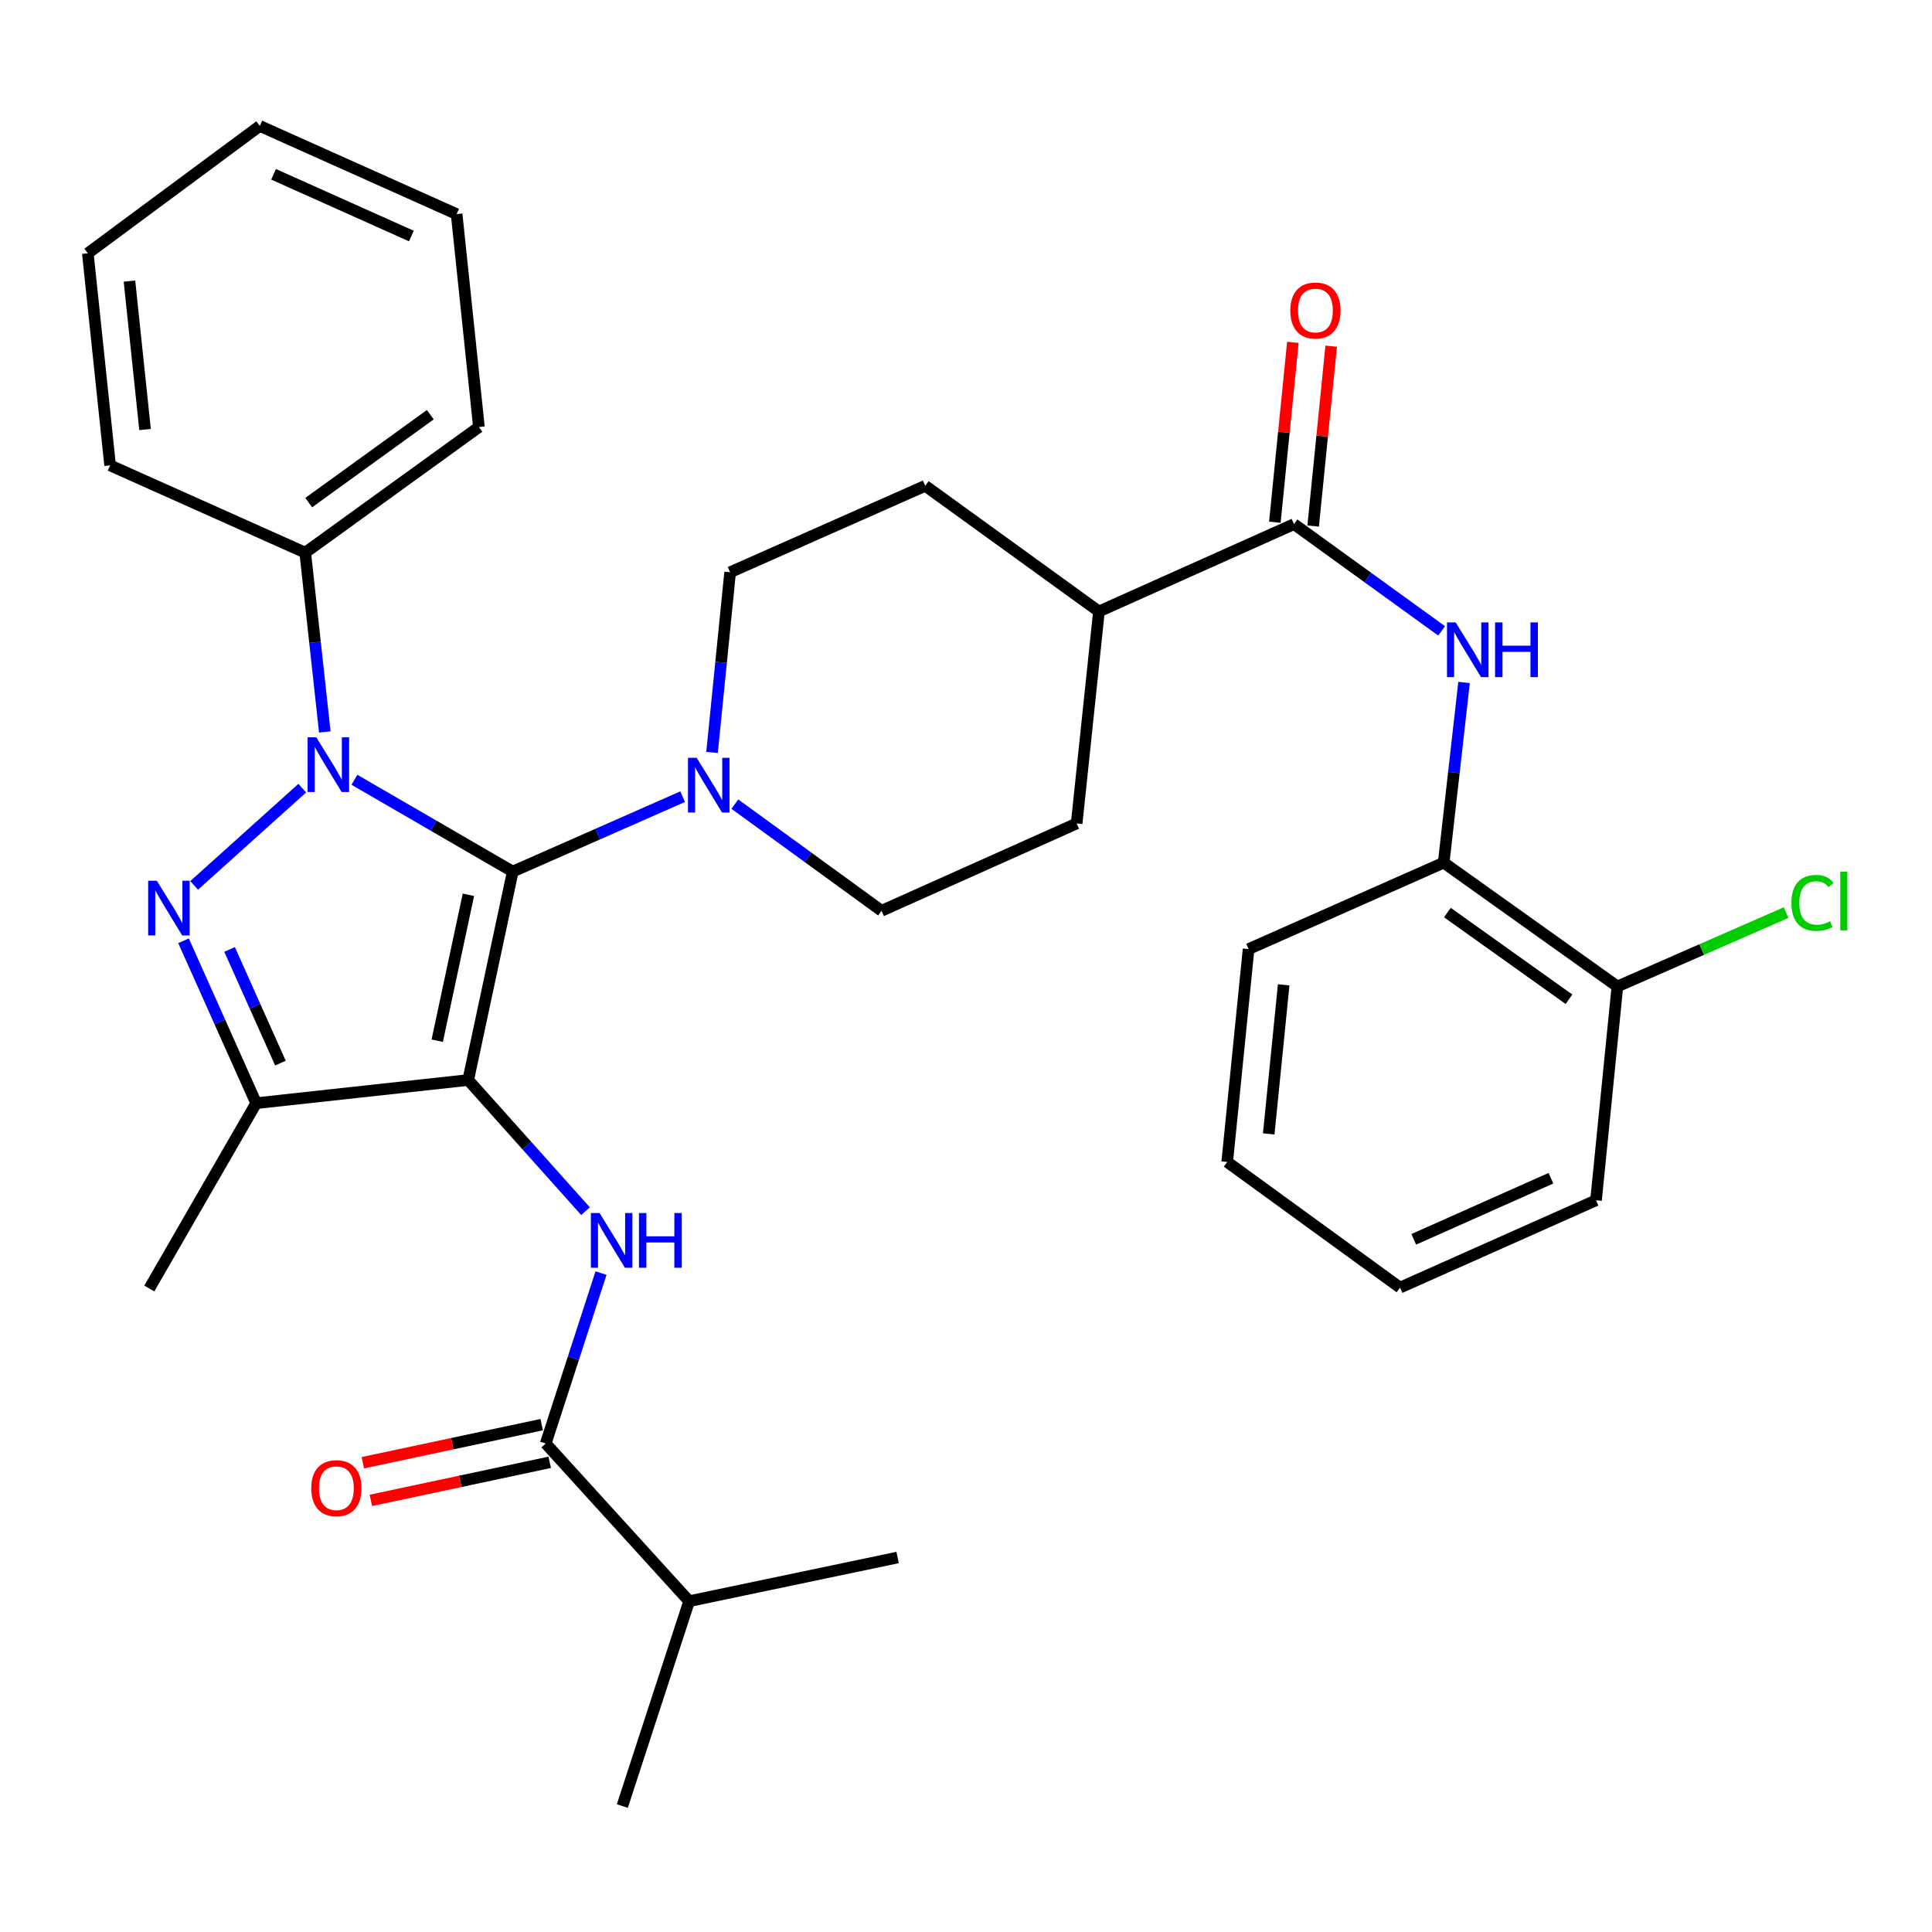 <?xml version='1.0' encoding='iso-8859-1'?>
<svg version='1.1' baseProfile='full'
              xmlns='http://www.w3.org/2000/svg'
                      xmlns:rdkit='http://www.rdkit.org/xml'
                      xmlns:xlink='http://www.w3.org/1999/xlink'
                  xml:space='preserve'
width='1000px' height='1000px' viewBox='0 0 1000 1000'>
<!-- END OF HEADER -->
<rect style='opacity:1.0;fill:#FFFFFF;stroke:none' width='1000' height='1000' x='0' y='0'> </rect>
<path class='bond-0' d='M 242.343,559.016 L 265.395,451.127' style='fill:none;fill-rule:evenodd;stroke:#000000;stroke-width:6px;stroke-linecap:butt;stroke-linejoin:miter;stroke-opacity:1' />
<path class='bond-0' d='M 226.31,538.668 L 242.447,463.146' style='fill:none;fill-rule:evenodd;stroke:#000000;stroke-width:6px;stroke-linecap:butt;stroke-linejoin:miter;stroke-opacity:1' />
<path class='bond-3' d='M 242.343,559.016 L 132.594,571.007' style='fill:none;fill-rule:evenodd;stroke:#000000;stroke-width:6px;stroke-linecap:butt;stroke-linejoin:miter;stroke-opacity:1' />
<path class='bond-4' d='M 242.343,559.016 L 272.701,592.959' style='fill:none;fill-rule:evenodd;stroke:#000000;stroke-width:6px;stroke-linecap:butt;stroke-linejoin:miter;stroke-opacity:1' />
<path class='bond-4' d='M 272.701,592.959 L 303.059,626.903' style='fill:none;fill-rule:evenodd;stroke:#0000FF;stroke-width:6px;stroke-linecap:butt;stroke-linejoin:miter;stroke-opacity:1' />
<path class='bond-1' d='M 265.395,451.127 L 224.428,427.371' style='fill:none;fill-rule:evenodd;stroke:#000000;stroke-width:6px;stroke-linecap:butt;stroke-linejoin:miter;stroke-opacity:1' />
<path class='bond-1' d='M 224.428,427.371 L 183.461,403.614' style='fill:none;fill-rule:evenodd;stroke:#0000FF;stroke-width:6px;stroke-linecap:butt;stroke-linejoin:miter;stroke-opacity:1' />
<path class='bond-5' d='M 265.395,451.127 L 309.367,431.739' style='fill:none;fill-rule:evenodd;stroke:#000000;stroke-width:6px;stroke-linecap:butt;stroke-linejoin:miter;stroke-opacity:1' />
<path class='bond-5' d='M 309.367,431.739 L 353.339,412.352' style='fill:none;fill-rule:evenodd;stroke:#0000FF;stroke-width:6px;stroke-linecap:butt;stroke-linejoin:miter;stroke-opacity:1' />
<path class='bond-10' d='M 168.116,378.867 L 163.049,332.458' style='fill:none;fill-rule:evenodd;stroke:#0000FF;stroke-width:6px;stroke-linecap:butt;stroke-linejoin:miter;stroke-opacity:1' />
<path class='bond-10' d='M 163.049,332.458 L 157.983,286.049' style='fill:none;fill-rule:evenodd;stroke:#000000;stroke-width:6px;stroke-linecap:butt;stroke-linejoin:miter;stroke-opacity:1' />
<path class='bond-33' d='M 156.448,407.944 L 100.491,458.279' style='fill:none;fill-rule:evenodd;stroke:#0000FF;stroke-width:6px;stroke-linecap:butt;stroke-linejoin:miter;stroke-opacity:1' />
<path class='bond-2' d='M 95,486.953 L 113.797,528.98' style='fill:none;fill-rule:evenodd;stroke:#0000FF;stroke-width:6px;stroke-linecap:butt;stroke-linejoin:miter;stroke-opacity:1' />
<path class='bond-2' d='M 113.797,528.98 L 132.594,571.007' style='fill:none;fill-rule:evenodd;stroke:#000000;stroke-width:6px;stroke-linecap:butt;stroke-linejoin:miter;stroke-opacity:1' />
<path class='bond-2' d='M 118.832,491.424 L 131.99,520.843' style='fill:none;fill-rule:evenodd;stroke:#0000FF;stroke-width:6px;stroke-linecap:butt;stroke-linejoin:miter;stroke-opacity:1' />
<path class='bond-2' d='M 131.99,520.843 L 145.148,550.262' style='fill:none;fill-rule:evenodd;stroke:#000000;stroke-width:6px;stroke-linecap:butt;stroke-linejoin:miter;stroke-opacity:1' />
<path class='bond-21' d='M 132.594,571.007 L 77.276,666.915' style='fill:none;fill-rule:evenodd;stroke:#000000;stroke-width:6px;stroke-linecap:butt;stroke-linejoin:miter;stroke-opacity:1' />
<path class='bond-6' d='M 311.089,658.948 L 296.774,703.047' style='fill:none;fill-rule:evenodd;stroke:#0000FF;stroke-width:6px;stroke-linecap:butt;stroke-linejoin:miter;stroke-opacity:1' />
<path class='bond-6' d='M 296.774,703.047 L 282.458,747.146' style='fill:none;fill-rule:evenodd;stroke:#000000;stroke-width:6px;stroke-linecap:butt;stroke-linejoin:miter;stroke-opacity:1' />
<path class='bond-12' d='M 380.356,416.213 L 418.325,443.818' style='fill:none;fill-rule:evenodd;stroke:#0000FF;stroke-width:6px;stroke-linecap:butt;stroke-linejoin:miter;stroke-opacity:1' />
<path class='bond-12' d='M 418.325,443.818 L 456.294,471.422' style='fill:none;fill-rule:evenodd;stroke:#000000;stroke-width:6px;stroke-linecap:butt;stroke-linejoin:miter;stroke-opacity:1' />
<path class='bond-13' d='M 368.551,389.466 L 373.232,342.834' style='fill:none;fill-rule:evenodd;stroke:#0000FF;stroke-width:6px;stroke-linecap:butt;stroke-linejoin:miter;stroke-opacity:1' />
<path class='bond-13' d='M 373.232,342.834 L 377.913,296.203' style='fill:none;fill-rule:evenodd;stroke:#000000;stroke-width:6px;stroke-linecap:butt;stroke-linejoin:miter;stroke-opacity:1' />
<path class='bond-14' d='M 280.383,737.399 L 234.091,747.252' style='fill:none;fill-rule:evenodd;stroke:#000000;stroke-width:6px;stroke-linecap:butt;stroke-linejoin:miter;stroke-opacity:1' />
<path class='bond-14' d='M 234.091,747.252 L 187.799,757.106' style='fill:none;fill-rule:evenodd;stroke:#FF0000;stroke-width:6px;stroke-linecap:butt;stroke-linejoin:miter;stroke-opacity:1' />
<path class='bond-14' d='M 284.533,756.892 L 238.24,766.746' style='fill:none;fill-rule:evenodd;stroke:#000000;stroke-width:6px;stroke-linecap:butt;stroke-linejoin:miter;stroke-opacity:1' />
<path class='bond-14' d='M 238.24,766.746 L 191.948,776.599' style='fill:none;fill-rule:evenodd;stroke:#FF0000;stroke-width:6px;stroke-linecap:butt;stroke-linejoin:miter;stroke-opacity:1' />
<path class='bond-19' d='M 282.458,747.146 L 356.698,828.771' style='fill:none;fill-rule:evenodd;stroke:#000000;stroke-width:6px;stroke-linecap:butt;stroke-linejoin:miter;stroke-opacity:1' />
<path class='bond-7' d='M 669.779,271.29 L 568.811,316.487' style='fill:none;fill-rule:evenodd;stroke:#000000;stroke-width:6px;stroke-linecap:butt;stroke-linejoin:miter;stroke-opacity:1' />
<path class='bond-8' d='M 669.779,271.29 L 707.987,298.918' style='fill:none;fill-rule:evenodd;stroke:#000000;stroke-width:6px;stroke-linecap:butt;stroke-linejoin:miter;stroke-opacity:1' />
<path class='bond-8' d='M 707.987,298.918 L 746.194,326.545' style='fill:none;fill-rule:evenodd;stroke:#0000FF;stroke-width:6px;stroke-linecap:butt;stroke-linejoin:miter;stroke-opacity:1' />
<path class='bond-15' d='M 679.695,272.283 L 684.358,225.73' style='fill:none;fill-rule:evenodd;stroke:#000000;stroke-width:6px;stroke-linecap:butt;stroke-linejoin:miter;stroke-opacity:1' />
<path class='bond-15' d='M 684.358,225.73 L 689.021,179.177' style='fill:none;fill-rule:evenodd;stroke:#FF0000;stroke-width:6px;stroke-linecap:butt;stroke-linejoin:miter;stroke-opacity:1' />
<path class='bond-15' d='M 659.864,270.297 L 664.527,223.744' style='fill:none;fill-rule:evenodd;stroke:#000000;stroke-width:6px;stroke-linecap:butt;stroke-linejoin:miter;stroke-opacity:1' />
<path class='bond-15' d='M 664.527,223.744 L 669.19,177.191' style='fill:none;fill-rule:evenodd;stroke:#FF0000;stroke-width:6px;stroke-linecap:butt;stroke-linejoin:miter;stroke-opacity:1' />
<path class='bond-9' d='M 757.795,353.25 L 752.524,399.88' style='fill:none;fill-rule:evenodd;stroke:#0000FF;stroke-width:6px;stroke-linecap:butt;stroke-linejoin:miter;stroke-opacity:1' />
<path class='bond-9' d='M 752.524,399.88 L 747.253,446.51' style='fill:none;fill-rule:evenodd;stroke:#000000;stroke-width:6px;stroke-linecap:butt;stroke-linejoin:miter;stroke-opacity:1' />
<path class='bond-16' d='M 747.253,446.51 L 837.16,510.596' style='fill:none;fill-rule:evenodd;stroke:#000000;stroke-width:6px;stroke-linecap:butt;stroke-linejoin:miter;stroke-opacity:1' />
<path class='bond-16' d='M 749.17,472.352 L 812.105,517.212' style='fill:none;fill-rule:evenodd;stroke:#000000;stroke-width:6px;stroke-linecap:butt;stroke-linejoin:miter;stroke-opacity:1' />
<path class='bond-22' d='M 747.253,446.51 L 646.262,491.242' style='fill:none;fill-rule:evenodd;stroke:#000000;stroke-width:6px;stroke-linecap:butt;stroke-linejoin:miter;stroke-opacity:1' />
<path class='bond-23' d='M 157.983,286.049 L 247.89,221.044' style='fill:none;fill-rule:evenodd;stroke:#000000;stroke-width:6px;stroke-linecap:butt;stroke-linejoin:miter;stroke-opacity:1' />
<path class='bond-23' d='M 159.791,260.148 L 222.726,214.644' style='fill:none;fill-rule:evenodd;stroke:#000000;stroke-width:6px;stroke-linecap:butt;stroke-linejoin:miter;stroke-opacity:1' />
<path class='bond-24' d='M 157.983,286.049 L 56.992,240.874' style='fill:none;fill-rule:evenodd;stroke:#000000;stroke-width:6px;stroke-linecap:butt;stroke-linejoin:miter;stroke-opacity:1' />
<path class='bond-11' d='M 568.811,316.487 L 478.903,251.459' style='fill:none;fill-rule:evenodd;stroke:#000000;stroke-width:6px;stroke-linecap:butt;stroke-linejoin:miter;stroke-opacity:1' />
<path class='bond-34' d='M 568.811,316.487 L 557.273,426.225' style='fill:none;fill-rule:evenodd;stroke:#000000;stroke-width:6px;stroke-linecap:butt;stroke-linejoin:miter;stroke-opacity:1' />
<path class='bond-18' d='M 456.294,471.422 L 557.273,426.225' style='fill:none;fill-rule:evenodd;stroke:#000000;stroke-width:6px;stroke-linecap:butt;stroke-linejoin:miter;stroke-opacity:1' />
<path class='bond-17' d='M 377.913,296.203 L 478.903,251.459' style='fill:none;fill-rule:evenodd;stroke:#000000;stroke-width:6px;stroke-linecap:butt;stroke-linejoin:miter;stroke-opacity:1' />
<path class='bond-20' d='M 837.16,510.596 L 880.817,491.474' style='fill:none;fill-rule:evenodd;stroke:#000000;stroke-width:6px;stroke-linecap:butt;stroke-linejoin:miter;stroke-opacity:1' />
<path class='bond-20' d='M 880.817,491.474 L 924.474,472.352' style='fill:none;fill-rule:evenodd;stroke:#00CC00;stroke-width:6px;stroke-linecap:butt;stroke-linejoin:miter;stroke-opacity:1' />
<path class='bond-25' d='M 837.16,510.596 L 826.099,621.264' style='fill:none;fill-rule:evenodd;stroke:#000000;stroke-width:6px;stroke-linecap:butt;stroke-linejoin:miter;stroke-opacity:1' />
<path class='bond-26' d='M 356.698,828.771 L 464.609,806.161' style='fill:none;fill-rule:evenodd;stroke:#000000;stroke-width:6px;stroke-linecap:butt;stroke-linejoin:miter;stroke-opacity:1' />
<path class='bond-27' d='M 356.698,828.771 L 322.119,934.811' style='fill:none;fill-rule:evenodd;stroke:#000000;stroke-width:6px;stroke-linecap:butt;stroke-linejoin:miter;stroke-opacity:1' />
<path class='bond-28' d='M 646.262,491.242 L 635.2,601.434' style='fill:none;fill-rule:evenodd;stroke:#000000;stroke-width:6px;stroke-linecap:butt;stroke-linejoin:miter;stroke-opacity:1' />
<path class='bond-28' d='M 664.433,509.761 L 656.69,586.896' style='fill:none;fill-rule:evenodd;stroke:#000000;stroke-width:6px;stroke-linecap:butt;stroke-linejoin:miter;stroke-opacity:1' />
<path class='bond-29' d='M 247.89,221.044 L 236.353,110.829' style='fill:none;fill-rule:evenodd;stroke:#000000;stroke-width:6px;stroke-linecap:butt;stroke-linejoin:miter;stroke-opacity:1' />
<path class='bond-30' d='M 56.992,240.874 L 45.455,131.114' style='fill:none;fill-rule:evenodd;stroke:#000000;stroke-width:6px;stroke-linecap:butt;stroke-linejoin:miter;stroke-opacity:1' />
<path class='bond-30' d='M 75.082,222.327 L 67.006,145.495' style='fill:none;fill-rule:evenodd;stroke:#000000;stroke-width:6px;stroke-linecap:butt;stroke-linejoin:miter;stroke-opacity:1' />
<path class='bond-36' d='M 826.099,621.264 L 724.654,666.462' style='fill:none;fill-rule:evenodd;stroke:#000000;stroke-width:6px;stroke-linecap:butt;stroke-linejoin:miter;stroke-opacity:1' />
<path class='bond-36' d='M 802.771,609.839 L 731.76,641.477' style='fill:none;fill-rule:evenodd;stroke:#000000;stroke-width:6px;stroke-linecap:butt;stroke-linejoin:miter;stroke-opacity:1' />
<path class='bond-31' d='M 635.2,601.434 L 724.654,666.462' style='fill:none;fill-rule:evenodd;stroke:#000000;stroke-width:6px;stroke-linecap:butt;stroke-linejoin:miter;stroke-opacity:1' />
<path class='bond-35' d='M 236.353,110.829 L 134.465,65.189' style='fill:none;fill-rule:evenodd;stroke:#000000;stroke-width:6px;stroke-linecap:butt;stroke-linejoin:miter;stroke-opacity:1' />
<path class='bond-35' d='M 212.922,122.172 L 141.601,90.224' style='fill:none;fill-rule:evenodd;stroke:#000000;stroke-width:6px;stroke-linecap:butt;stroke-linejoin:miter;stroke-opacity:1' />
<path class='bond-32' d='M 45.455,131.114 L 134.465,65.189' style='fill:none;fill-rule:evenodd;stroke:#000000;stroke-width:6px;stroke-linecap:butt;stroke-linejoin:miter;stroke-opacity:1' />
<path  class='atom-2' d='M 163.703 381.627
L 172.983 396.627
Q 173.903 398.107, 175.383 400.787
Q 176.863 403.467, 176.943 403.627
L 176.943 381.627
L 180.703 381.627
L 180.703 409.947
L 176.823 409.947
L 166.863 393.547
Q 165.703 391.627, 164.463 389.427
Q 163.263 387.227, 162.903 386.547
L 162.903 409.947
L 159.223 409.947
L 159.223 381.627
L 163.703 381.627
' fill='#0000FF'/>
<path  class='atom-3' d='M 81.17 455.867
L 90.45 470.867
Q 91.37 472.347, 92.85 475.027
Q 94.33 477.707, 94.41 477.867
L 94.41 455.867
L 98.17 455.867
L 98.17 484.187
L 94.29 484.187
L 84.33 467.787
Q 83.17 465.867, 81.93 463.667
Q 80.73 461.467, 80.37 460.787
L 80.37 484.187
L 76.69 484.187
L 76.69 455.867
L 81.17 455.867
' fill='#0000FF'/>
<path  class='atom-5' d='M 310.323 627.865
L 319.603 642.865
Q 320.523 644.345, 322.003 647.025
Q 323.483 649.705, 323.563 649.865
L 323.563 627.865
L 327.323 627.865
L 327.323 656.185
L 323.443 656.185
L 313.483 639.785
Q 312.323 637.865, 311.083 635.665
Q 309.883 633.465, 309.523 632.785
L 309.523 656.185
L 305.843 656.185
L 305.843 627.865
L 310.323 627.865
' fill='#0000FF'/>
<path  class='atom-5' d='M 330.723 627.865
L 334.563 627.865
L 334.563 639.905
L 349.043 639.905
L 349.043 627.865
L 352.883 627.865
L 352.883 656.185
L 349.043 656.185
L 349.043 643.105
L 334.563 643.105
L 334.563 656.185
L 330.723 656.185
L 330.723 627.865
' fill='#0000FF'/>
<path  class='atom-6' d='M 360.591 392.234
L 369.871 407.234
Q 370.791 408.714, 372.271 411.394
Q 373.751 414.074, 373.831 414.234
L 373.831 392.234
L 377.591 392.234
L 377.591 420.554
L 373.711 420.554
L 363.751 404.154
Q 362.591 402.234, 361.351 400.034
Q 360.151 397.834, 359.791 397.154
L 359.791 420.554
L 356.111 420.554
L 356.111 392.234
L 360.591 392.234
' fill='#0000FF'/>
<path  class='atom-9' d='M 753.449 322.158
L 762.729 337.158
Q 763.649 338.638, 765.129 341.318
Q 766.609 343.998, 766.689 344.158
L 766.689 322.158
L 770.449 322.158
L 770.449 350.478
L 766.569 350.478
L 756.609 334.078
Q 755.449 332.158, 754.209 329.958
Q 753.009 327.758, 752.649 327.078
L 752.649 350.478
L 748.969 350.478
L 748.969 322.158
L 753.449 322.158
' fill='#0000FF'/>
<path  class='atom-9' d='M 773.849 322.158
L 777.689 322.158
L 777.689 334.198
L 792.169 334.198
L 792.169 322.158
L 796.009 322.158
L 796.009 350.478
L 792.169 350.478
L 792.169 337.398
L 777.689 337.398
L 777.689 350.478
L 773.849 350.478
L 773.849 322.158
' fill='#0000FF'/>
<path  class='atom-15' d='M 161.104 770.289
Q 161.104 763.489, 164.464 759.689
Q 167.824 755.889, 174.104 755.889
Q 180.384 755.889, 183.744 759.689
Q 187.104 763.489, 187.104 770.289
Q 187.104 777.169, 183.704 781.089
Q 180.304 784.969, 174.104 784.969
Q 167.864 784.969, 164.464 781.089
Q 161.104 777.209, 161.104 770.289
M 174.104 781.769
Q 178.424 781.769, 180.744 778.889
Q 183.104 775.969, 183.104 770.289
Q 183.104 764.729, 180.744 761.929
Q 178.424 759.089, 174.104 759.089
Q 169.784 759.089, 167.424 761.889
Q 165.104 764.689, 165.104 770.289
Q 165.104 776.009, 167.424 778.889
Q 169.784 781.769, 174.104 781.769
' fill='#FF0000'/>
<path  class='atom-16' d='M 667.863 160.724
Q 667.863 153.924, 671.223 150.124
Q 674.583 146.324, 680.863 146.324
Q 687.143 146.324, 690.503 150.124
Q 693.863 153.924, 693.863 160.724
Q 693.863 167.604, 690.463 171.524
Q 687.063 175.404, 680.863 175.404
Q 674.623 175.404, 671.223 171.524
Q 667.863 167.644, 667.863 160.724
M 680.863 172.204
Q 685.183 172.204, 687.503 169.324
Q 689.863 166.404, 689.863 160.724
Q 689.863 155.164, 687.503 152.364
Q 685.183 149.524, 680.863 149.524
Q 676.543 149.524, 674.183 152.324
Q 671.863 155.124, 671.863 160.724
Q 671.863 166.444, 674.183 169.324
Q 676.543 172.204, 680.863 172.204
' fill='#FF0000'/>
<path  class='atom-21' d='M 927.231 467.342
Q 927.231 460.302, 930.511 456.622
Q 933.831 452.902, 940.111 452.902
Q 945.951 452.902, 949.071 457.022
L 946.431 459.182
Q 944.151 456.182, 940.111 456.182
Q 935.831 456.182, 933.551 459.062
Q 931.311 461.902, 931.311 467.342
Q 931.311 472.942, 933.631 475.822
Q 935.991 478.702, 940.551 478.702
Q 943.671 478.702, 947.311 476.822
L 948.431 479.822
Q 946.951 480.782, 944.711 481.342
Q 942.471 481.902, 939.991 481.902
Q 933.831 481.902, 930.511 478.142
Q 927.231 474.382, 927.231 467.342
' fill='#00CC00'/>
<path  class='atom-21' d='M 952.511 451.182
L 956.191 451.182
L 956.191 481.542
L 952.511 481.542
L 952.511 451.182
' fill='#00CC00'/>
</svg>
